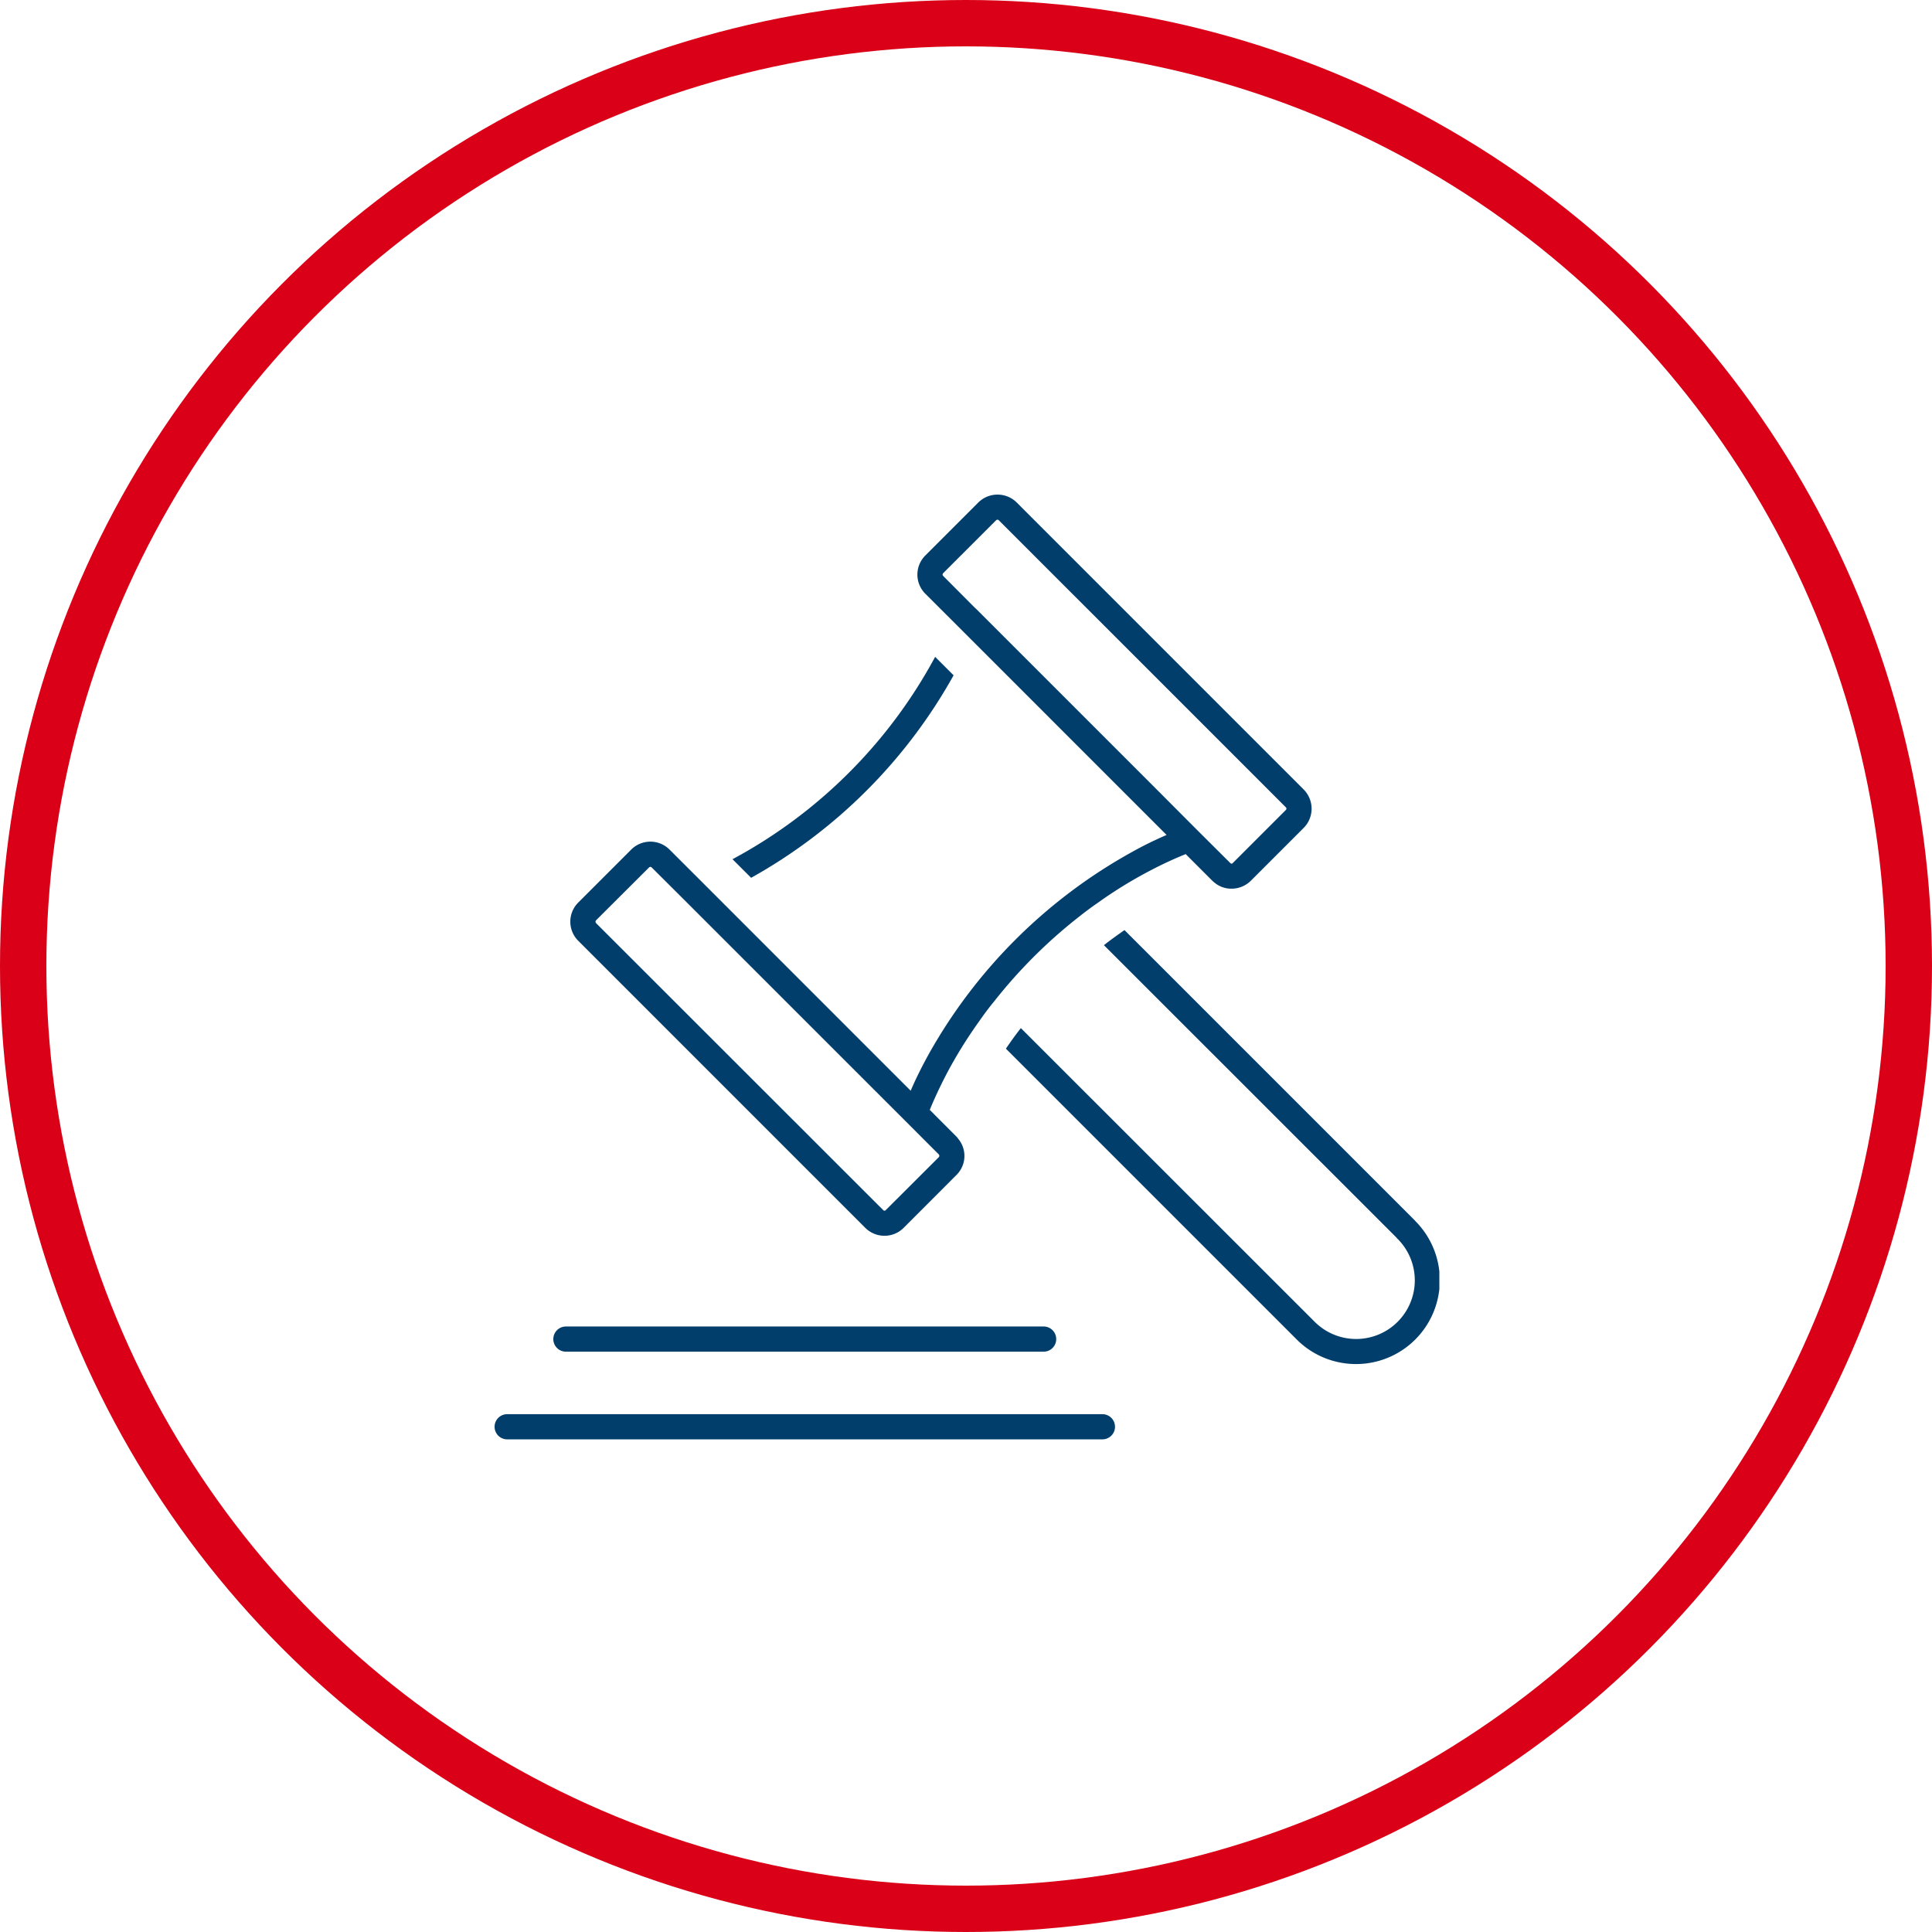 <svg xmlns="http://www.w3.org/2000/svg" xmlns:xlink="http://www.w3.org/1999/xlink" width="125" height="125" viewBox="0 0 125 125">
  <defs>
    <clipPath id="clip-path">
      <rect id="Rectangle_1320" data-name="Rectangle 1320" width="61.126" height="61.125" fill="#013e6b"/>
    </clipPath>
  </defs>
  <g id="Group_4600" data-name="Group 4600" transform="translate(-1586 -1738)">
    <g id="Ellipse_342" data-name="Ellipse 342" transform="translate(1586 1738)" fill="none" stroke="#d90017" stroke-width="3">
      <circle cx="62.5" cy="62.5" r="62.5" stroke="none"/>
      <circle cx="62.5" cy="62.5" r="61" fill="none"/>
    </g>
    <g id="Group_4179" data-name="Group 4179" transform="translate(1618 1770)">
      <g id="Group_4178" data-name="Group 4178" clip-path="url(#clip-path)">
        <path id="Path_717" data-name="Path 717" d="M63.074,49.989c-.018-.018-.027-.036-.045-.054L44.237,31.143c-.452.317-.9.633-1.33.977L61.826,51.03a.237.237,0,0,0,.045.054,3.794,3.794,0,1,1-5.365,5.365L37.533,37.485c-.344.434-.66.878-.968,1.33L55.357,57.607a5.422,5.422,0,0,0,7.718-7.618" transform="translate(-3.483 -2.966)" fill="#013e6b"/>
        <path id="Path_718" data-name="Path 718" d="M18.155,25.835l.063.063a33.829,33.829,0,0,0,13.1-13.1l-.063-.063-1.077-1.077-.054-.054a32.169,32.169,0,0,1-13.11,13.092l.072.072Z" transform="translate(-1.621 -1.105)" fill="#013e6b"/>
        <path id="Path_719" data-name="Path 719" d="M24.505,47.448a1.77,1.77,0,0,0,1.24.507,1.748,1.748,0,0,0,1.23-.507L30.4,44.019a1.729,1.729,0,0,0,.109-2.343.715.715,0,0,0-.109-.136l-1.728-1.731c.326-.8.7-1.583,1.1-2.352A29.25,29.25,0,0,1,31.852,34.1c.308-.443.633-.887.986-1.312A32.42,32.42,0,0,1,38.2,27.414c.434-.344.869-.679,1.321-.986a28.216,28.216,0,0,1,3.357-2.072,24.99,24.99,0,0,1,2.352-1.095l1.728,1.728a1.6,1.6,0,0,0,.127.109,1.69,1.69,0,0,0,1.113.4,1.778,1.778,0,0,0,1.24-.507l3.429-3.429a1.764,1.764,0,0,0,0-2.479L34.295.509a1.764,1.764,0,0,0-2.479,0L28.387,3.938a1.747,1.747,0,0,0-.008,2.471l.008.008,1.728,1.725.063.063,1.113,1.113.063.063L42.139,20.167l1.855,1.855a23.84,23.84,0,0,0-2.307,1.14,33.829,33.829,0,0,0-13.11,13.092c-.416.76-.805,1.529-1.14,2.316l-1.846-1.846L14.8,25.93l-.063-.063-1.1-1.1-.072-.072L11.83,22.963a1.753,1.753,0,0,0-2.47,0L5.931,26.392a1.747,1.747,0,0,0-.008,2.471l.008.008ZM7.08,27.544l3.429-3.42a.117.117,0,0,1,.09-.036.112.112,0,0,1,.081.036l2.054,2.045.081.081L24.894,38.328l2.226,2.226,2.135,2.135a.138.138,0,0,1,0,.181l-.027.027-3.4,3.393a.112.112,0,0,1-.157.015l-.015-.015L7.08,27.725a.138.138,0,0,1,0-.181M29.536,5.088l3.429-3.429a.163.163,0,0,1,.09-.036.137.137,0,0,1,.081.036L51.711,20.233a.118.118,0,0,1,.005.166l-.005.005-3.384,3.384-.045.045c-.054.063-.109.063-.172,0l-2.054-2.045-.081-.081L43.74,19.464,31.671,7.395l-.09-.081L29.536,5.259a.125.125,0,0,1-.036-.081.151.151,0,0,1,.036-.09" transform="translate(-0.516 0)" fill="#013e6b"/>
        <path id="Path_720" data-name="Path 720" d="M5.014,61.119H35.923a.814.814,0,0,0,0-1.629H5.014a.814.814,0,1,0,0,1.629Z" transform="translate(-0.4 -5.666)" fill="#013e6b"/>
        <path id="Path_721" data-name="Path 721" d="M39.326,65.76H.814a.814.814,0,0,0,0,1.629H39.326a.814.814,0,1,0,0-1.629" transform="translate(0 -6.263)" fill="#013e6b"/>
      </g>
    </g>
  </g>
</svg>
